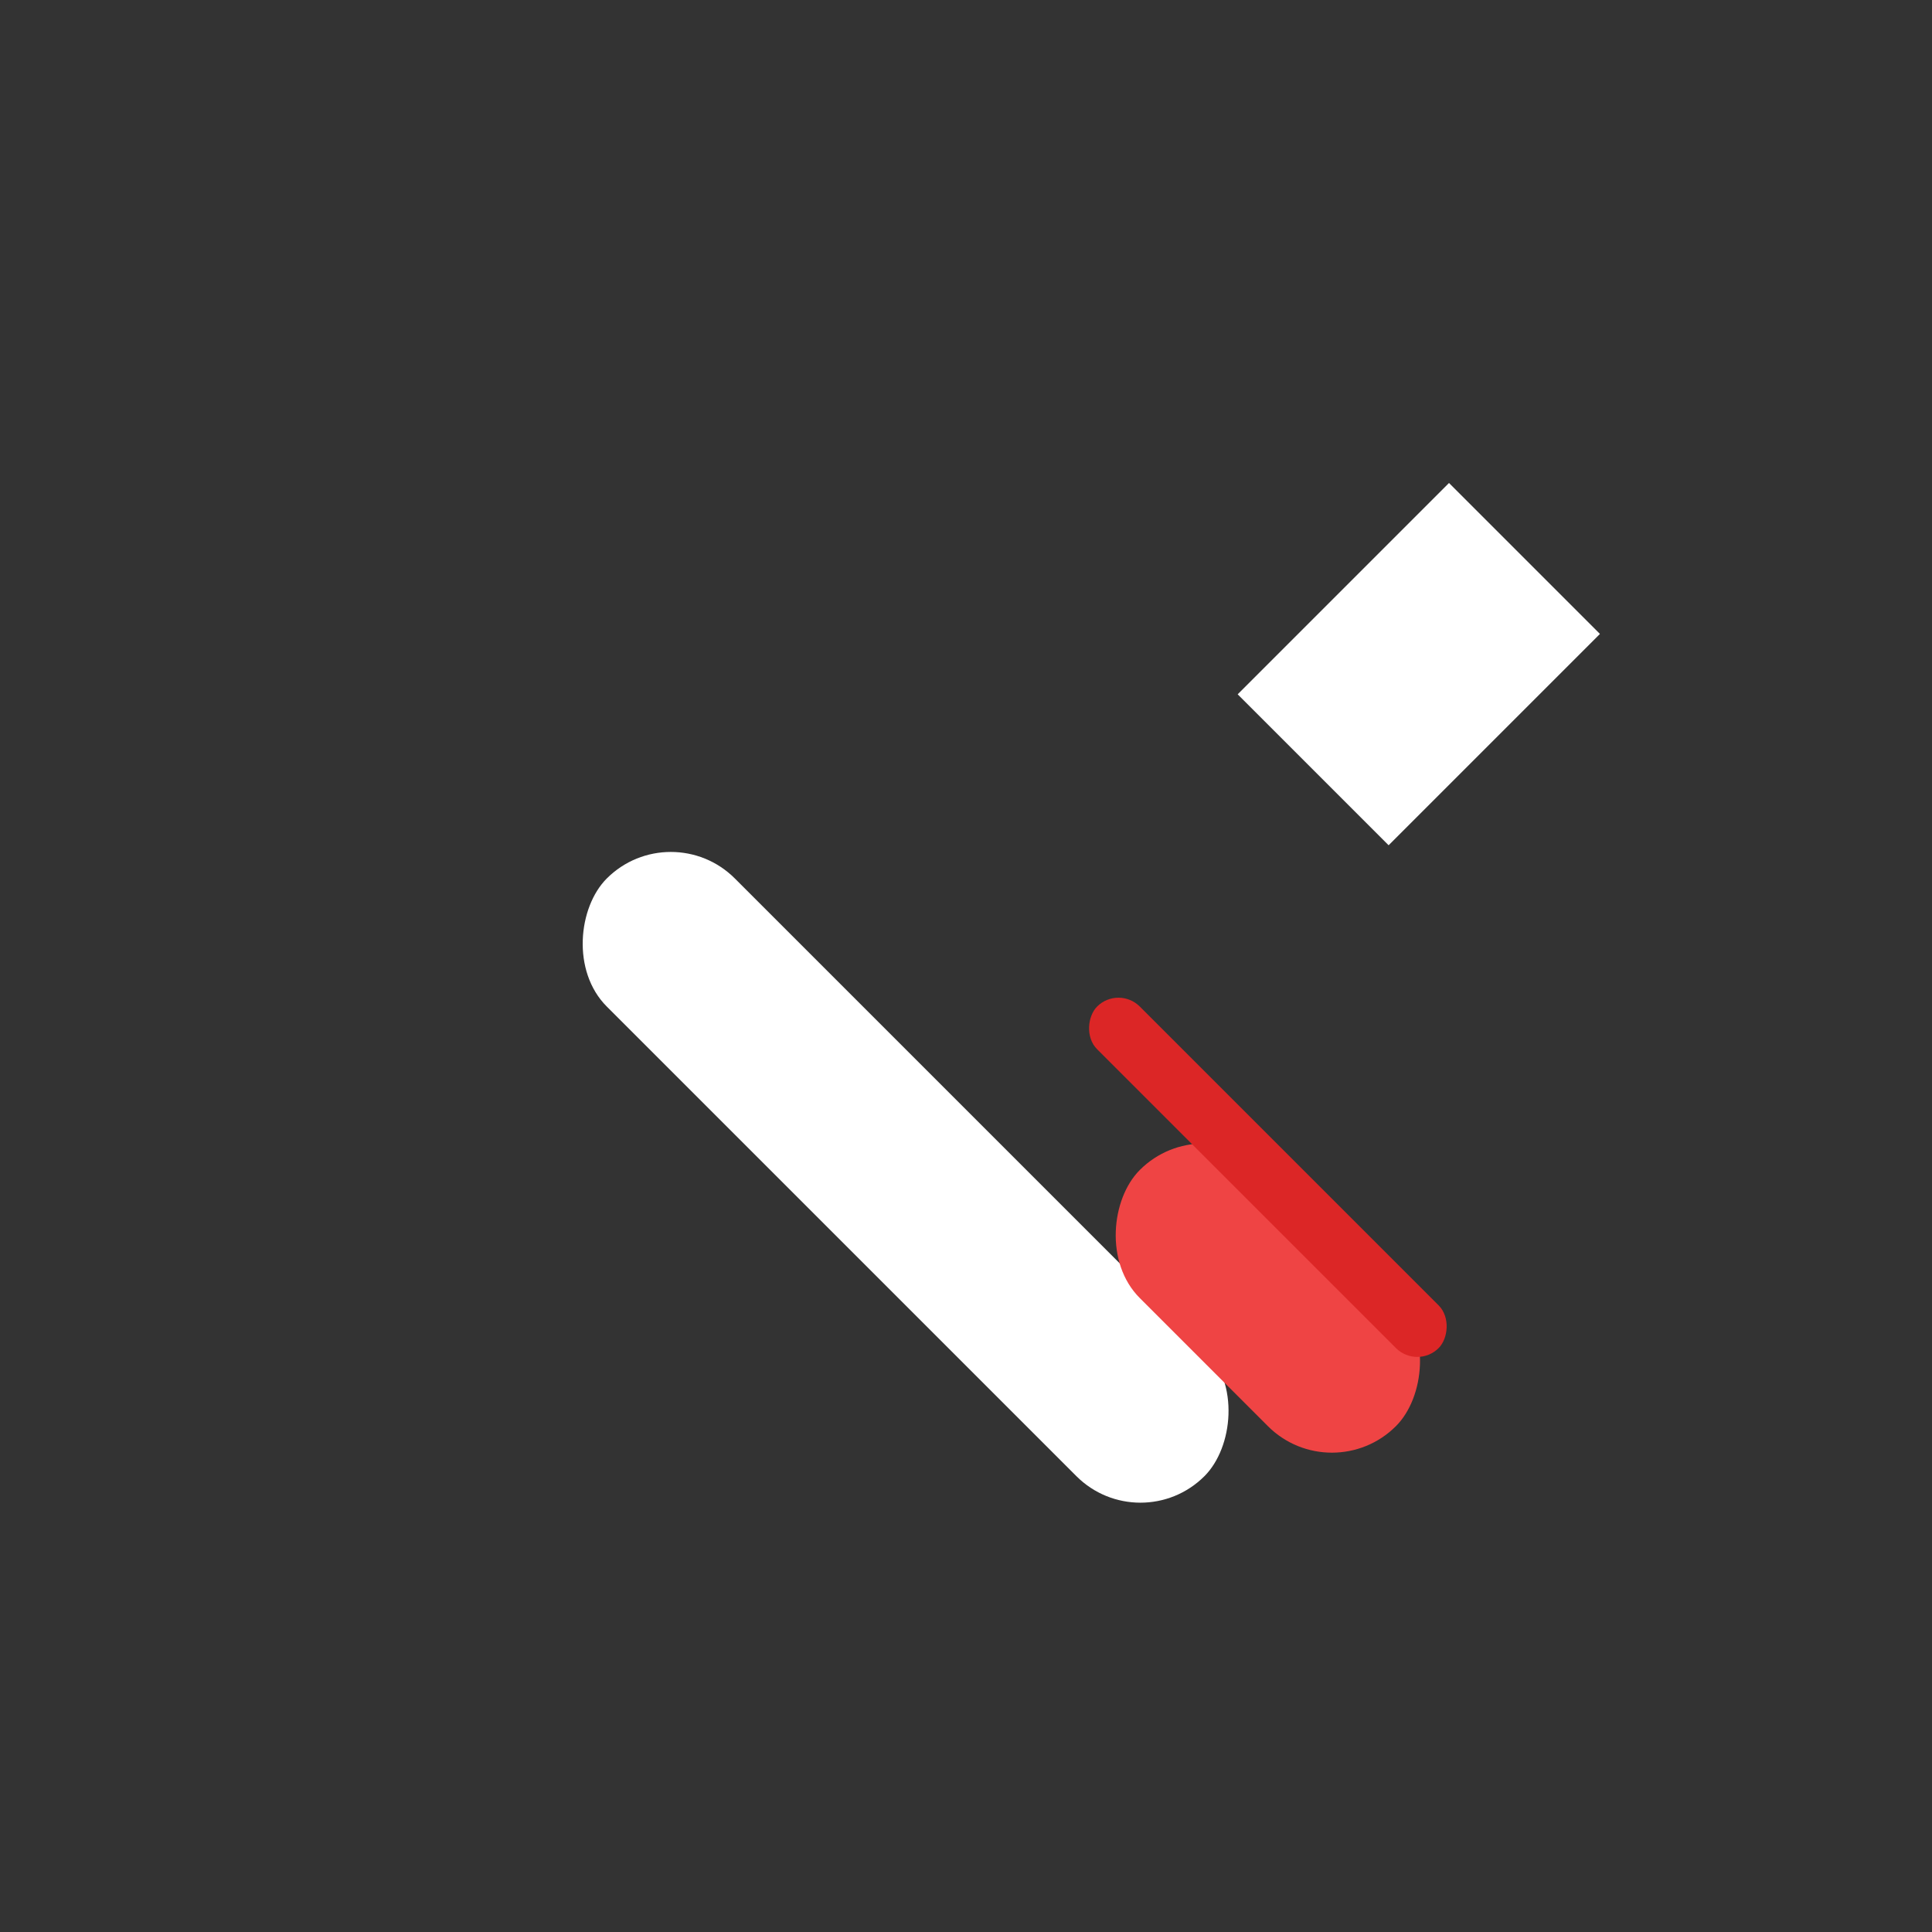 <svg xmlns="http://www.w3.org/2000/svg" viewBox="0 0 32 32" fill="none">
  <rect x="0" y="0" width="32" height="32" fill="#333333" stroke="none"/>
  <!-- Pencil body at 45 degrees -->
  <rect x="8" y="18" width="14" height="3" rx="1.5" transform="rotate(45 15 19.5)" fill="#ffffff"/>
  <!-- Pencil tip -->
  <polygon points="20.5,11.5 24,8 26.5,10.5 23,14" fill="#ffffff"/>
  <!-- Eraser at 45 degrees -->
  <rect x="18" y="20" width="6" height="3" rx="1.5" transform="rotate(45 21 21.5)" fill="#ef4444"/>
  <!-- Eraser band -->
  <rect x="17" y="19" width="8" height="1" rx="0.5" transform="rotate(45 21 19.5)" fill="#dc2626"/>
</svg>

